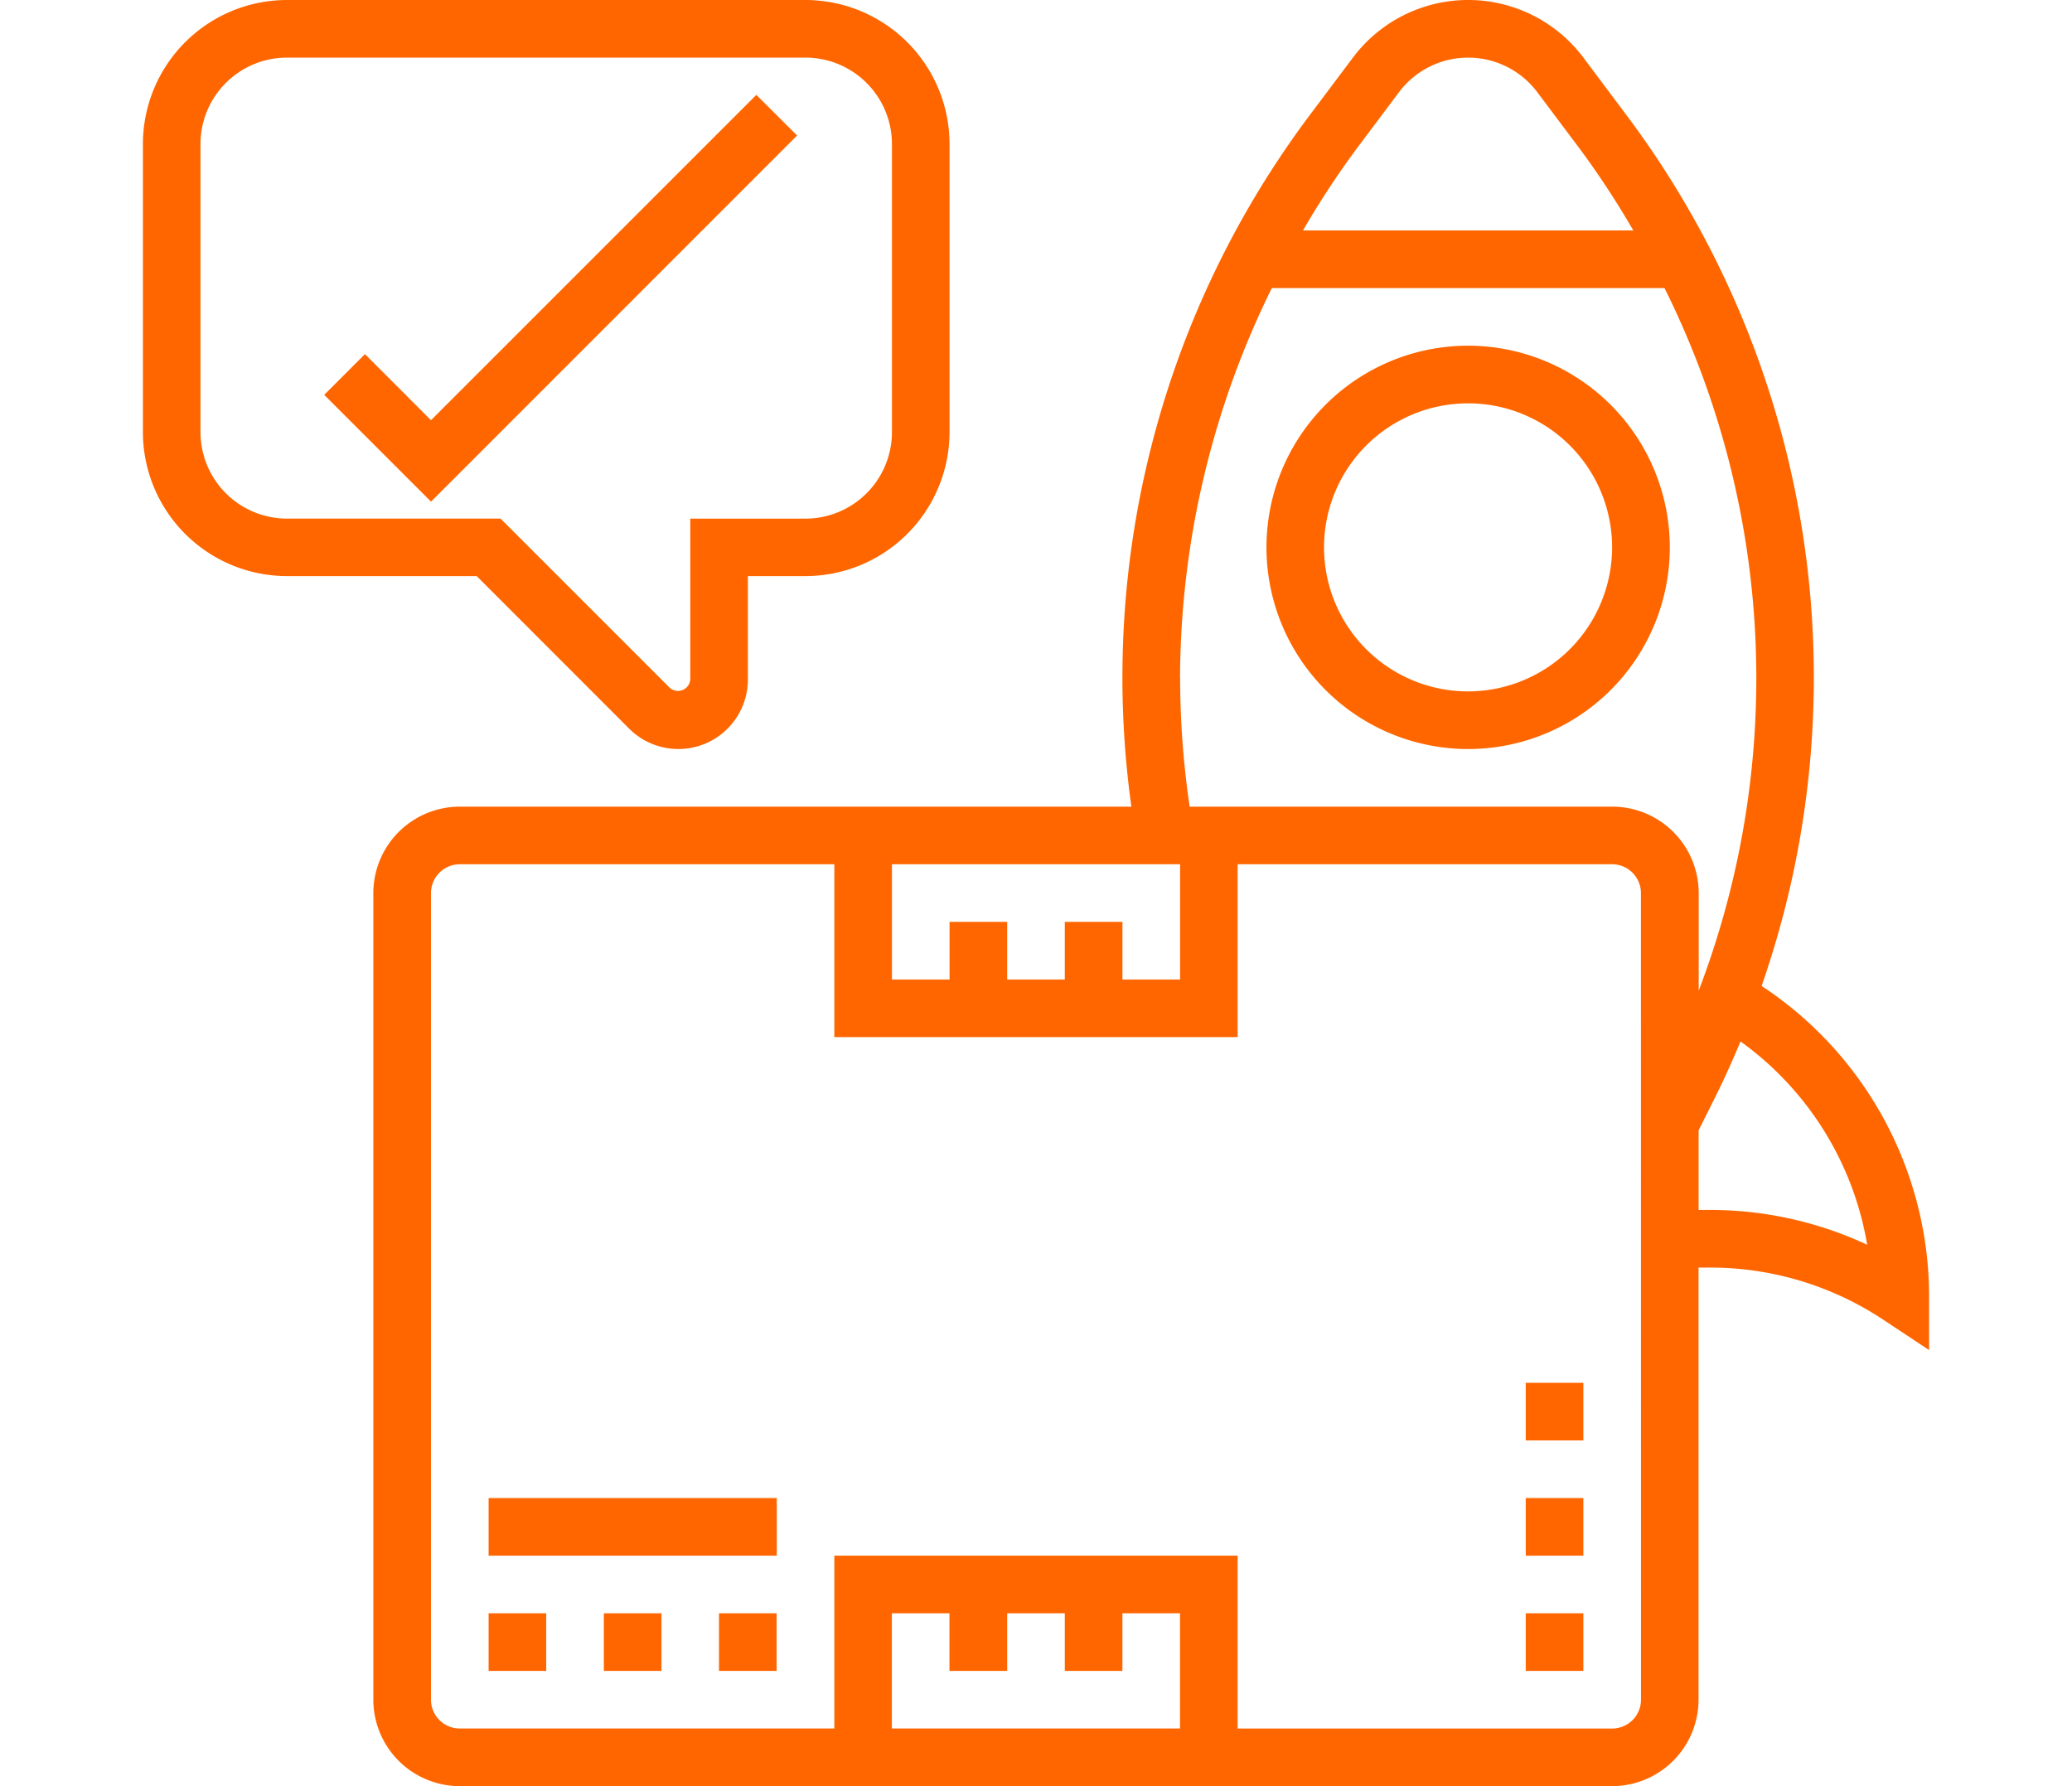 <svg xmlns="http://www.w3.org/2000/svg" xmlns:xlink="http://www.w3.org/1999/xlink" width="87" height="75" viewBox="0 0 87 75">
  <defs>
    <clipPath id="clip-path">
      <rect id="Rectángulo_55" data-name="Rectángulo 55" width="87" height="75" transform="translate(30 40)" fill="#f60" stroke="#707070" stroke-width="1"/>
    </clipPath>
  </defs>
  <g id="ic-competar" transform="translate(-30 -40)" clip-path="url(#clip-path)">
    <g id="_003-launch" data-name="003-launch" transform="translate(34.79 38.79)">
      <path id="Trazado_3350" data-name="Trazado 3350" d="M15.726,68.952h2.419v2.419H15.726Z" fill="#f60"/>
      <path id="Trazado_3351" data-name="Trazado 3351" d="M20.565,68.952h2.419v2.419H20.565Z" fill="#f60"/>
      <path id="Trazado_3352" data-name="Trazado 3352" d="M25.4,68.952h2.419v2.419H25.4Z" fill="#f60"/>
      <path id="Trazado_3353" data-name="Trazado 3353" d="M15.726,64.113h12.1v2.419h-12.1Z" fill="#f60"/>
      <path id="Trazado_3354" data-name="Trazado 3354" d="M21.628,31.806a2.92,2.92,0,0,0,4.985-2.065V25.4h2.419a6.055,6.055,0,0,0,6.048-6.048V7.258A6.055,6.055,0,0,0,29.032,1.21H7.258A6.055,6.055,0,0,0,1.21,7.258v12.1A6.055,6.055,0,0,0,7.258,25.4h7.967Zm-18-12.451V7.258A3.633,3.633,0,0,1,7.258,3.629H29.032a3.633,3.633,0,0,1,3.629,3.629v12.1a3.633,3.633,0,0,1-3.629,3.629H24.194v6.757a.52.52,0,0,1-.855.354l-7.112-7.112H7.258a3.633,3.633,0,0,1-3.629-3.629Z" fill="#f60"/>
      <path id="Trazado_3355" data-name="Trazado 3355" d="M26.967,5.193,13.306,18.854,10.533,16.08l-1.71,1.71,4.484,4.484L28.678,6.9Z" fill="#f60"/>
      <path id="Trazado_3356" data-name="Trazado 3356" d="M59.274,64.113h2.419v2.419H59.274Z" fill="#f60"/>
      <path id="Trazado_3357" data-name="Trazado 3357" d="M59.274,59.274h2.419v2.419H59.274Z" fill="#f60"/>
      <path id="Trazado_3358" data-name="Trazado 3358" d="M59.274,68.952h2.419v2.419H59.274Z" fill="#f60"/>
      <path id="Trazado_3359" data-name="Trazado 3359" d="M56.855,15.726a8.468,8.468,0,1,0,8.468,8.468A8.477,8.477,0,0,0,56.855,15.726Zm0,14.516A6.048,6.048,0,1,1,62.9,24.194,6.055,6.055,0,0,1,56.855,30.242Z" fill="#f60"/>
      <path id="Trazado_3360" data-name="Trazado 3360" d="M69.177,42.61a39.357,39.357,0,0,0-5.7-36.6L61.694,3.629a6.048,6.048,0,0,0-9.677,0L50.228,6.012a39.36,39.36,0,0,0-7.513,29.069h-28.2a3.633,3.633,0,0,0-3.629,3.629V72.581a3.633,3.633,0,0,0,3.629,3.629H62.9a3.633,3.633,0,0,0,3.629-3.629V54.435h.481a13.143,13.143,0,0,1,7.315,2.216L76.21,57.9v-2.26A15.629,15.629,0,0,0,69.177,42.61ZM52.164,7.464l1.788-2.383a3.629,3.629,0,0,1,5.806,0l1.788,2.383a36.292,36.292,0,0,1,2.244,3.423H49.92a36.608,36.608,0,0,1,2.244-3.423ZM44.758,29.683a37.253,37.253,0,0,1,3.854-16.377H65.1a36.755,36.755,0,0,1,1.436,29.5v-4.1A3.633,3.633,0,0,0,62.9,35.081H45.162a37.033,37.033,0,0,1-.4-5.4ZM39.919,39.919v2.419H37.5V39.919H35.081v2.419H32.661V37.5h12.1v4.839H42.339V39.919ZM37.5,71.371V68.952h2.419v2.419h2.419V68.952h2.419V73.79h-12.1V68.952h2.419v2.419Zm26.613,1.21a1.211,1.211,0,0,1-1.21,1.21H47.177V66.532H30.242V73.79H14.516a1.211,1.211,0,0,1-1.21-1.21V38.71a1.212,1.212,0,0,1,1.21-1.21H30.242v7.258H47.177V37.5H62.9a1.212,1.212,0,0,1,1.21,1.21Zm2.9-20.565h-.481V48.673l.674-1.348c.391-.781.748-1.579,1.085-2.385a13.213,13.213,0,0,1,5.319,8.538A15.558,15.558,0,0,0,67.014,52.016Z" fill="#f60"/>
    </g>
  </g>
</svg>
